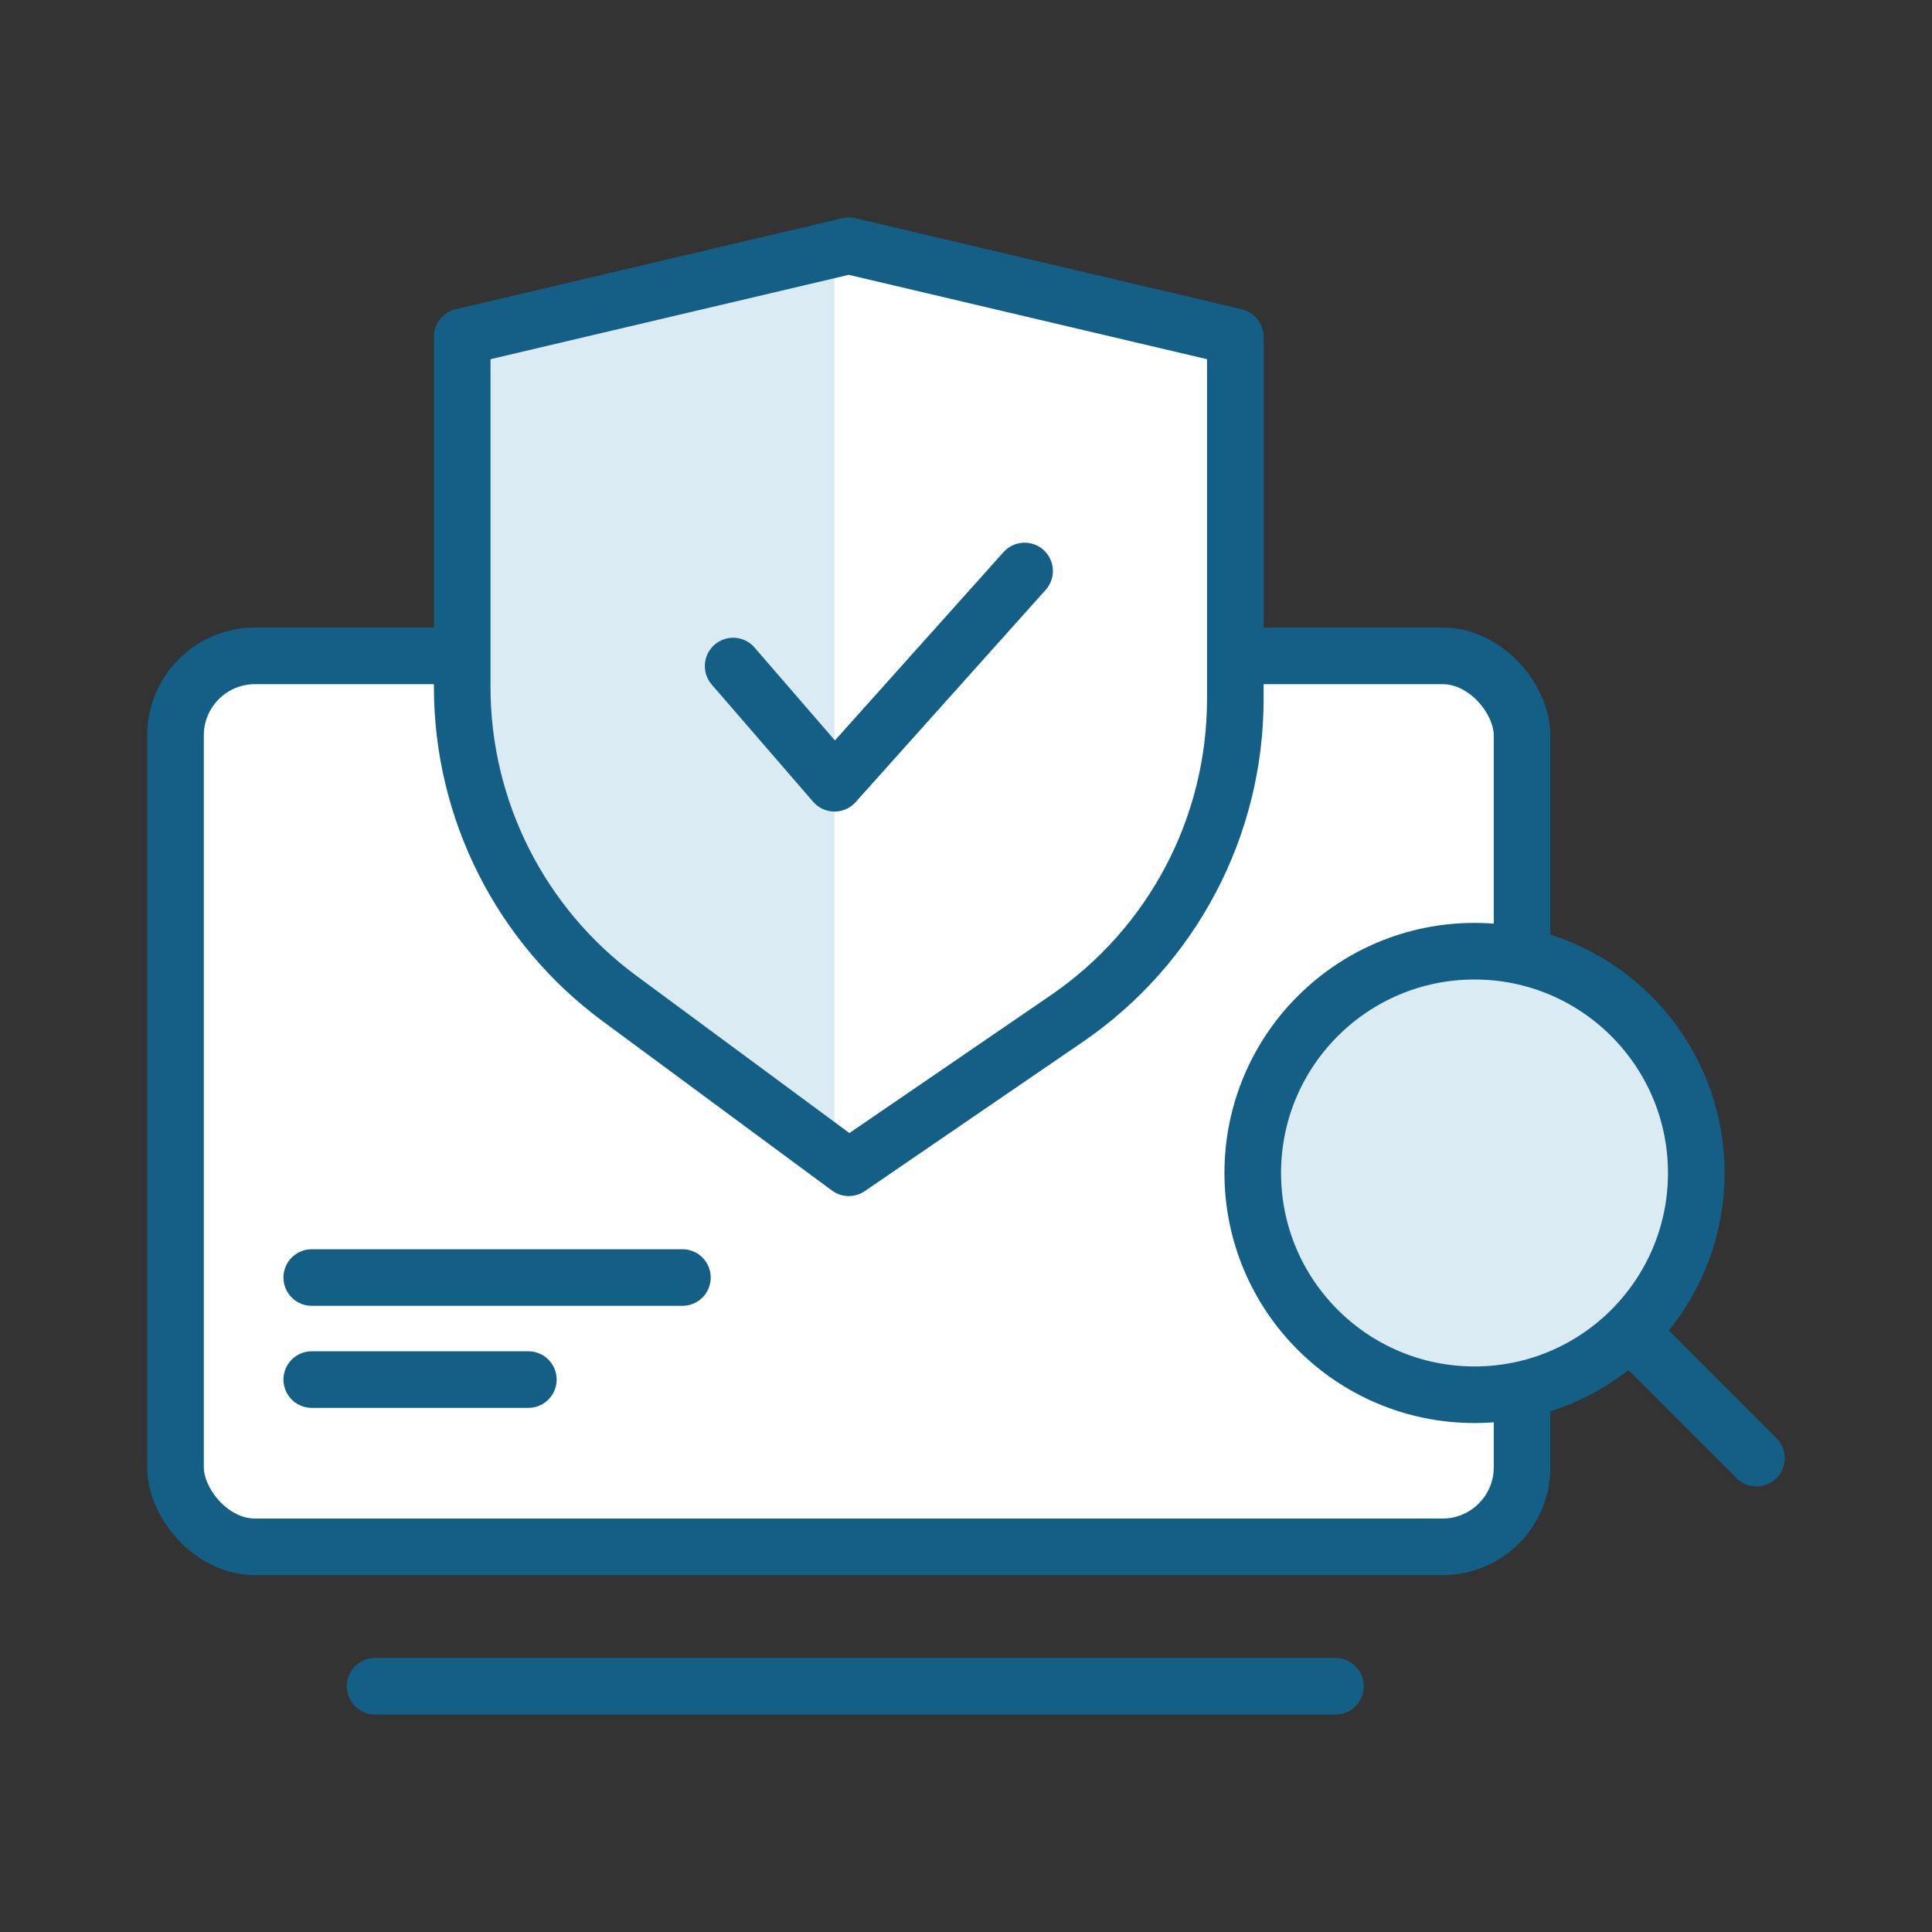 <svg xmlns="http://www.w3.org/2000/svg" id="Layer_1" data-name="Layer 1" viewBox="0 0 512 512"><rect x="0" y="0" width="512" height="512" fill="#333333" stroke="none"/><defs><style>      .cls-1, .cls-2 {        fill: #dbebf4;      }      .cls-3, .cls-4 {        fill: #fff;      }      .cls-5 {        fill: none;      }      .cls-5, .cls-4, .cls-2 {        stroke: #145f85;        stroke-linecap: round;        stroke-linejoin: round;        stroke-width: 15px;      }    </style></defs><g><rect class="cls-4" x="46.51" y="173.81" width="356.85" height="236.12" rx="21.08" ry="21.08"></rect><line class="cls-5" x1="99.41" y1="446.87" x2="353.91" y2="446.87"></line></g><g><path class="cls-1" d="M223.25,65.53l-100.76,23.72v92.81c0,32.55,15.45,63.17,41.64,82.51l59.12,43.66V65.53Z"></path><path class="cls-3" d="M221.16,65.53l100.76,23.72v92.81c0,32.55-15.45,63.17-41.64,82.51l-59.12,43.66V65.53Z"></path><path class="cls-5" d="M224.93,309.47l-60.8-44.9c-26.19-19.34-41.64-49.96-41.64-82.51v-92.81l102.44-24.12,102.44,24.12v96.02c0,33.85-16.7,65.52-44.63,84.64l-57.8,39.56Z"></path></g><polyline class="cls-5" points="194.29 176.51 221.16 207.57 271.53 151.32"></polyline><circle class="cls-2" cx="390.76" cy="310.85" r="58.77"></circle><line class="cls-5" x1="435.26" y1="356.19" x2="465.49" y2="386.42"></line><line class="cls-5" x1="82.62" y1="338.56" x2="180.85" y2="338.56"></line><line class="cls-5" x1="82.62" y1="365.6" x2="140.02" y2="365.6"></line></svg>